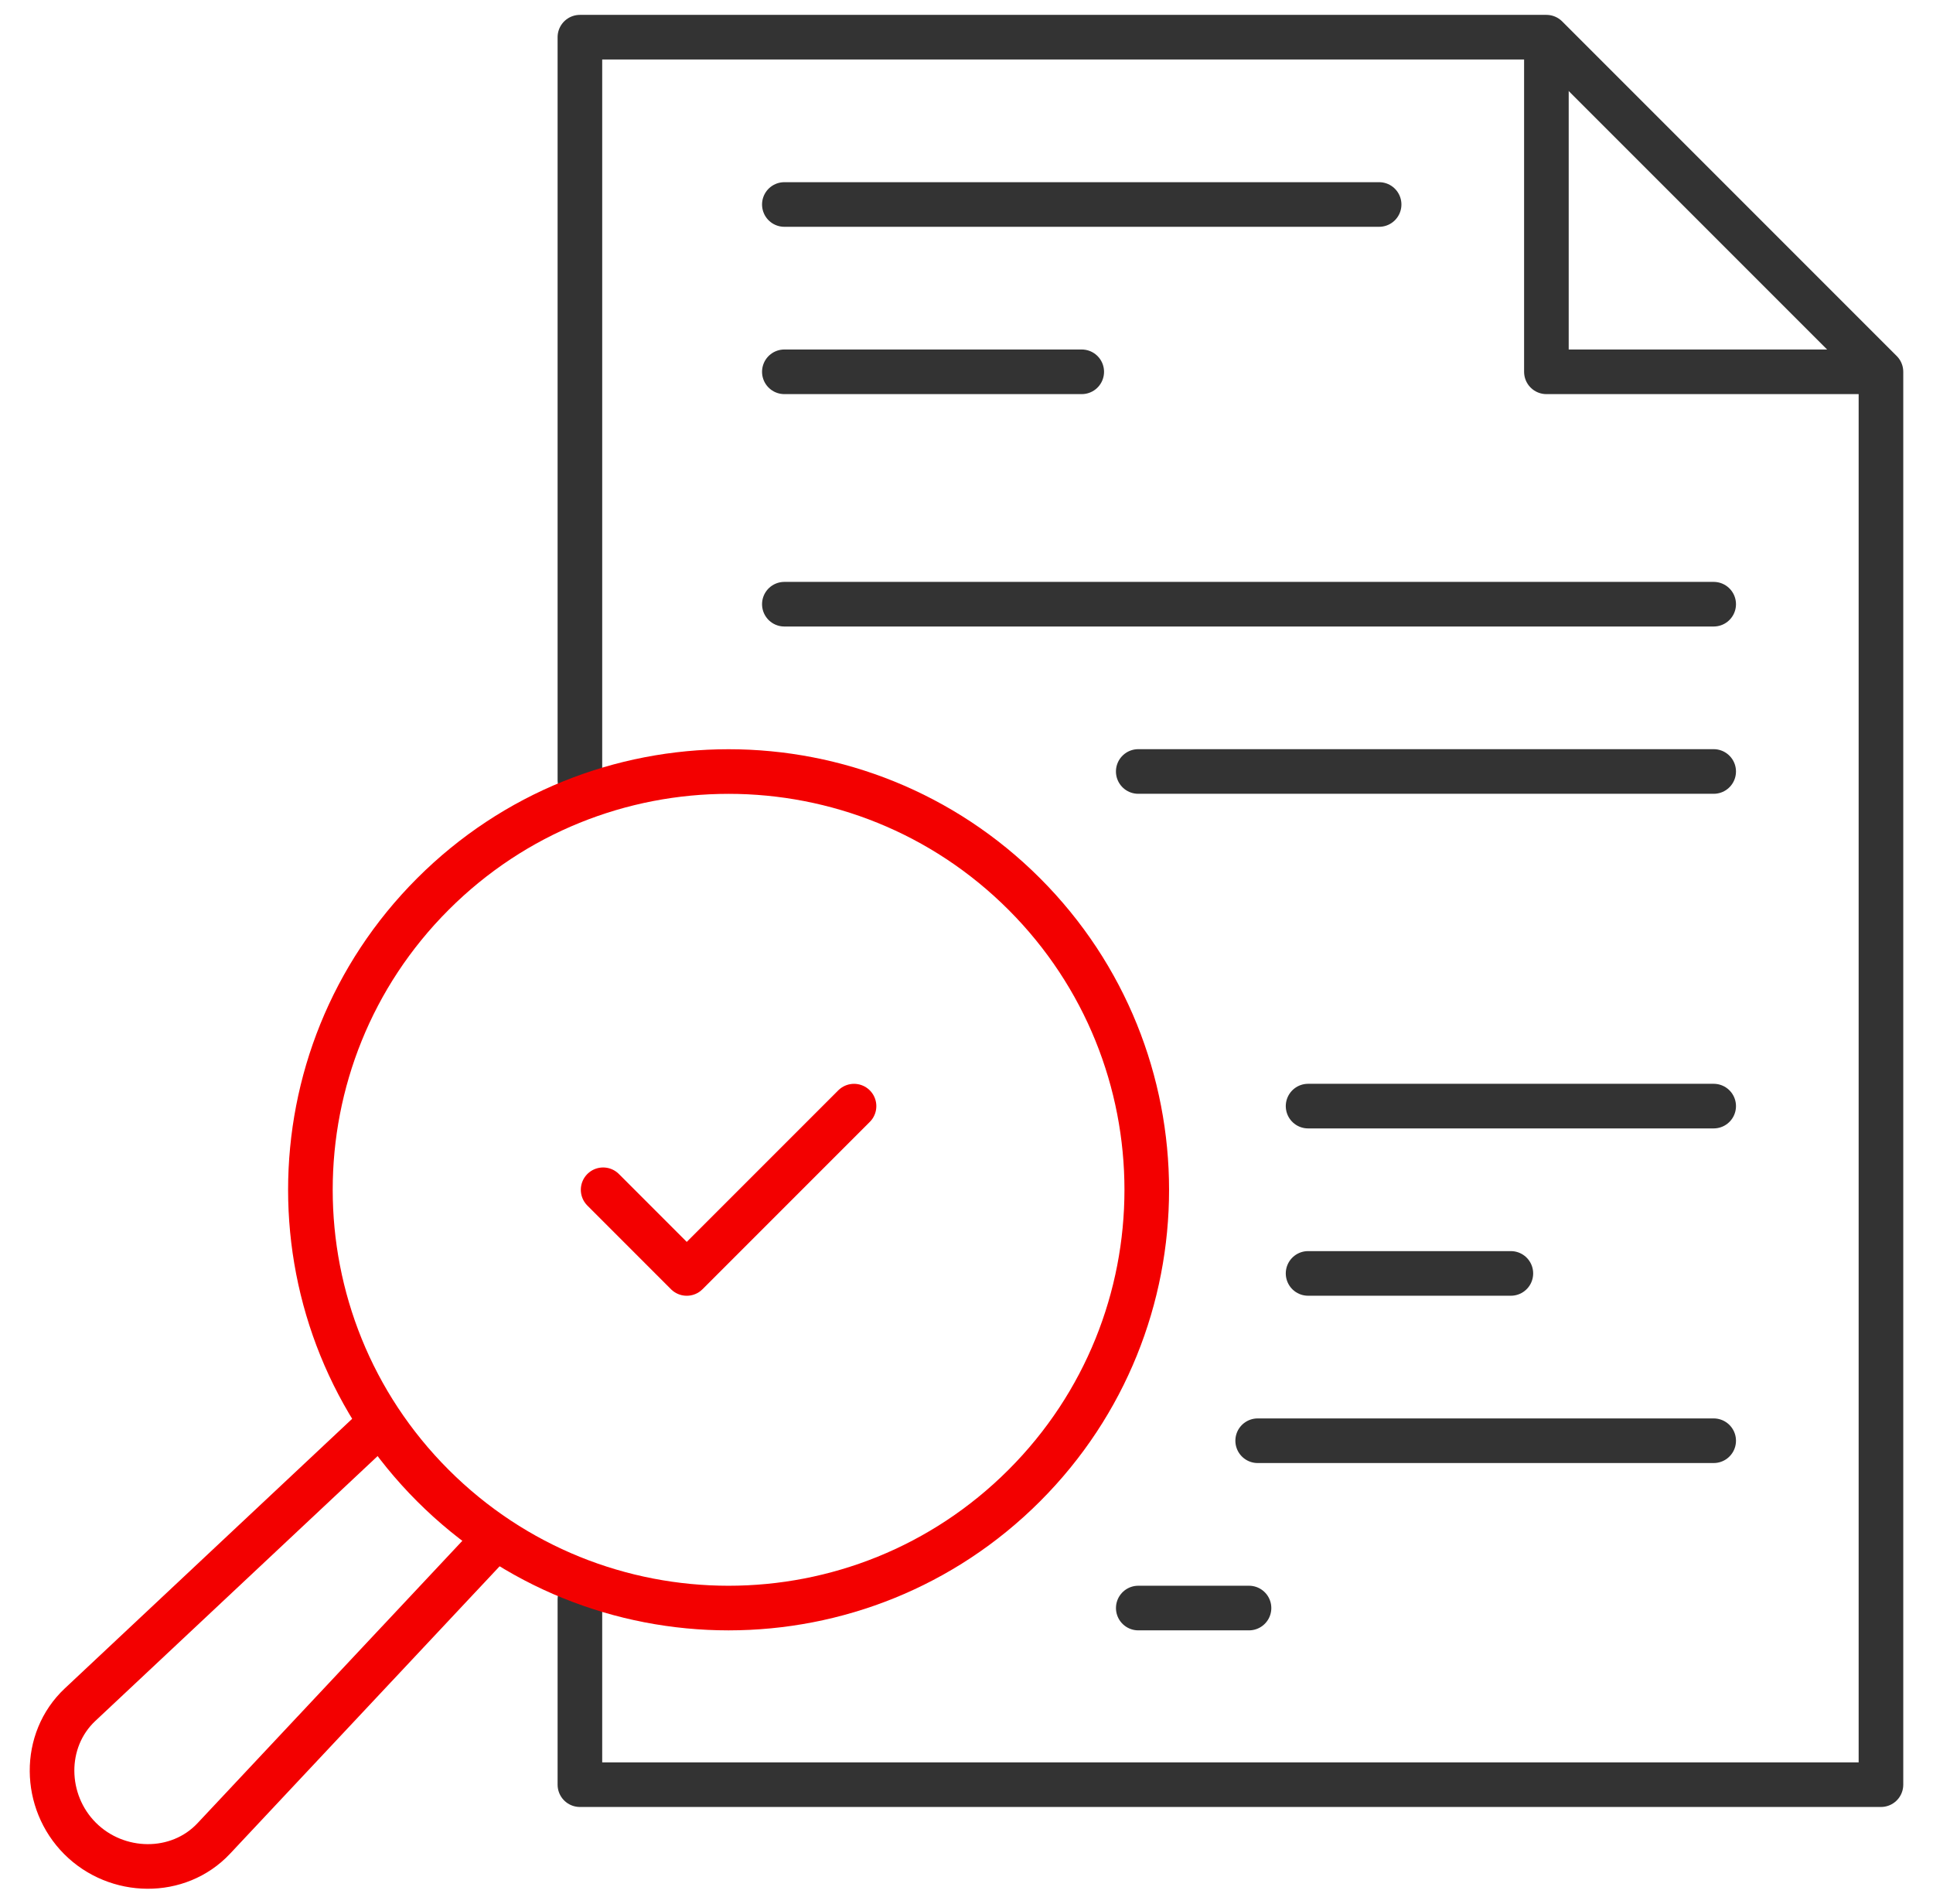 <svg width="65" height="64" viewBox="0 0 65 64" fill="none" xmlns="http://www.w3.org/2000/svg">
<path d="M16.423 51.964L7.189 61.808C5.993 63.083 3.928 63.044 2.692 61.808C1.456 60.572 1.416 58.508 2.692 57.311L12.569 48.046" stroke="#F30000" stroke-width="1.5" stroke-miterlimit="22.926" stroke-linecap="round" stroke-linejoin="round"/>
<path d="M19.5 26.229V1.25H52L63.25 12.5V60H19.5V53.771" stroke="#333333" stroke-width="1.5" stroke-miterlimit="22.926" stroke-linecap="round" stroke-linejoin="round"/>
<path d="M28.718 37.188L23.093 42.813L20.281 40M34.443 30.057C39.934 35.549 39.935 44.452 34.443 49.944C28.952 55.435 20.048 55.436 14.556 49.944C9.065 44.453 9.065 35.549 14.556 30.058C20.047 24.566 28.951 24.566 34.443 30.057Z" stroke="#F30000" stroke-width="1.5" stroke-miterlimit="22.926" stroke-linecap="round" stroke-linejoin="round"/>
<path d="M62.625 12.5H52V1.875M26.375 6.875H46.375M26.375 12.5H36.375M26.375 20.313H57.625M38.275 25.937H57.625M43.986 37.187H57.625M43.986 42.812H50.805M42.291 48.437H57.625M38.276 54.062H42" stroke="#333333" stroke-width="1.5" stroke-miterlimit="22.926" stroke-linecap="round" stroke-linejoin="round"/>
</svg>

